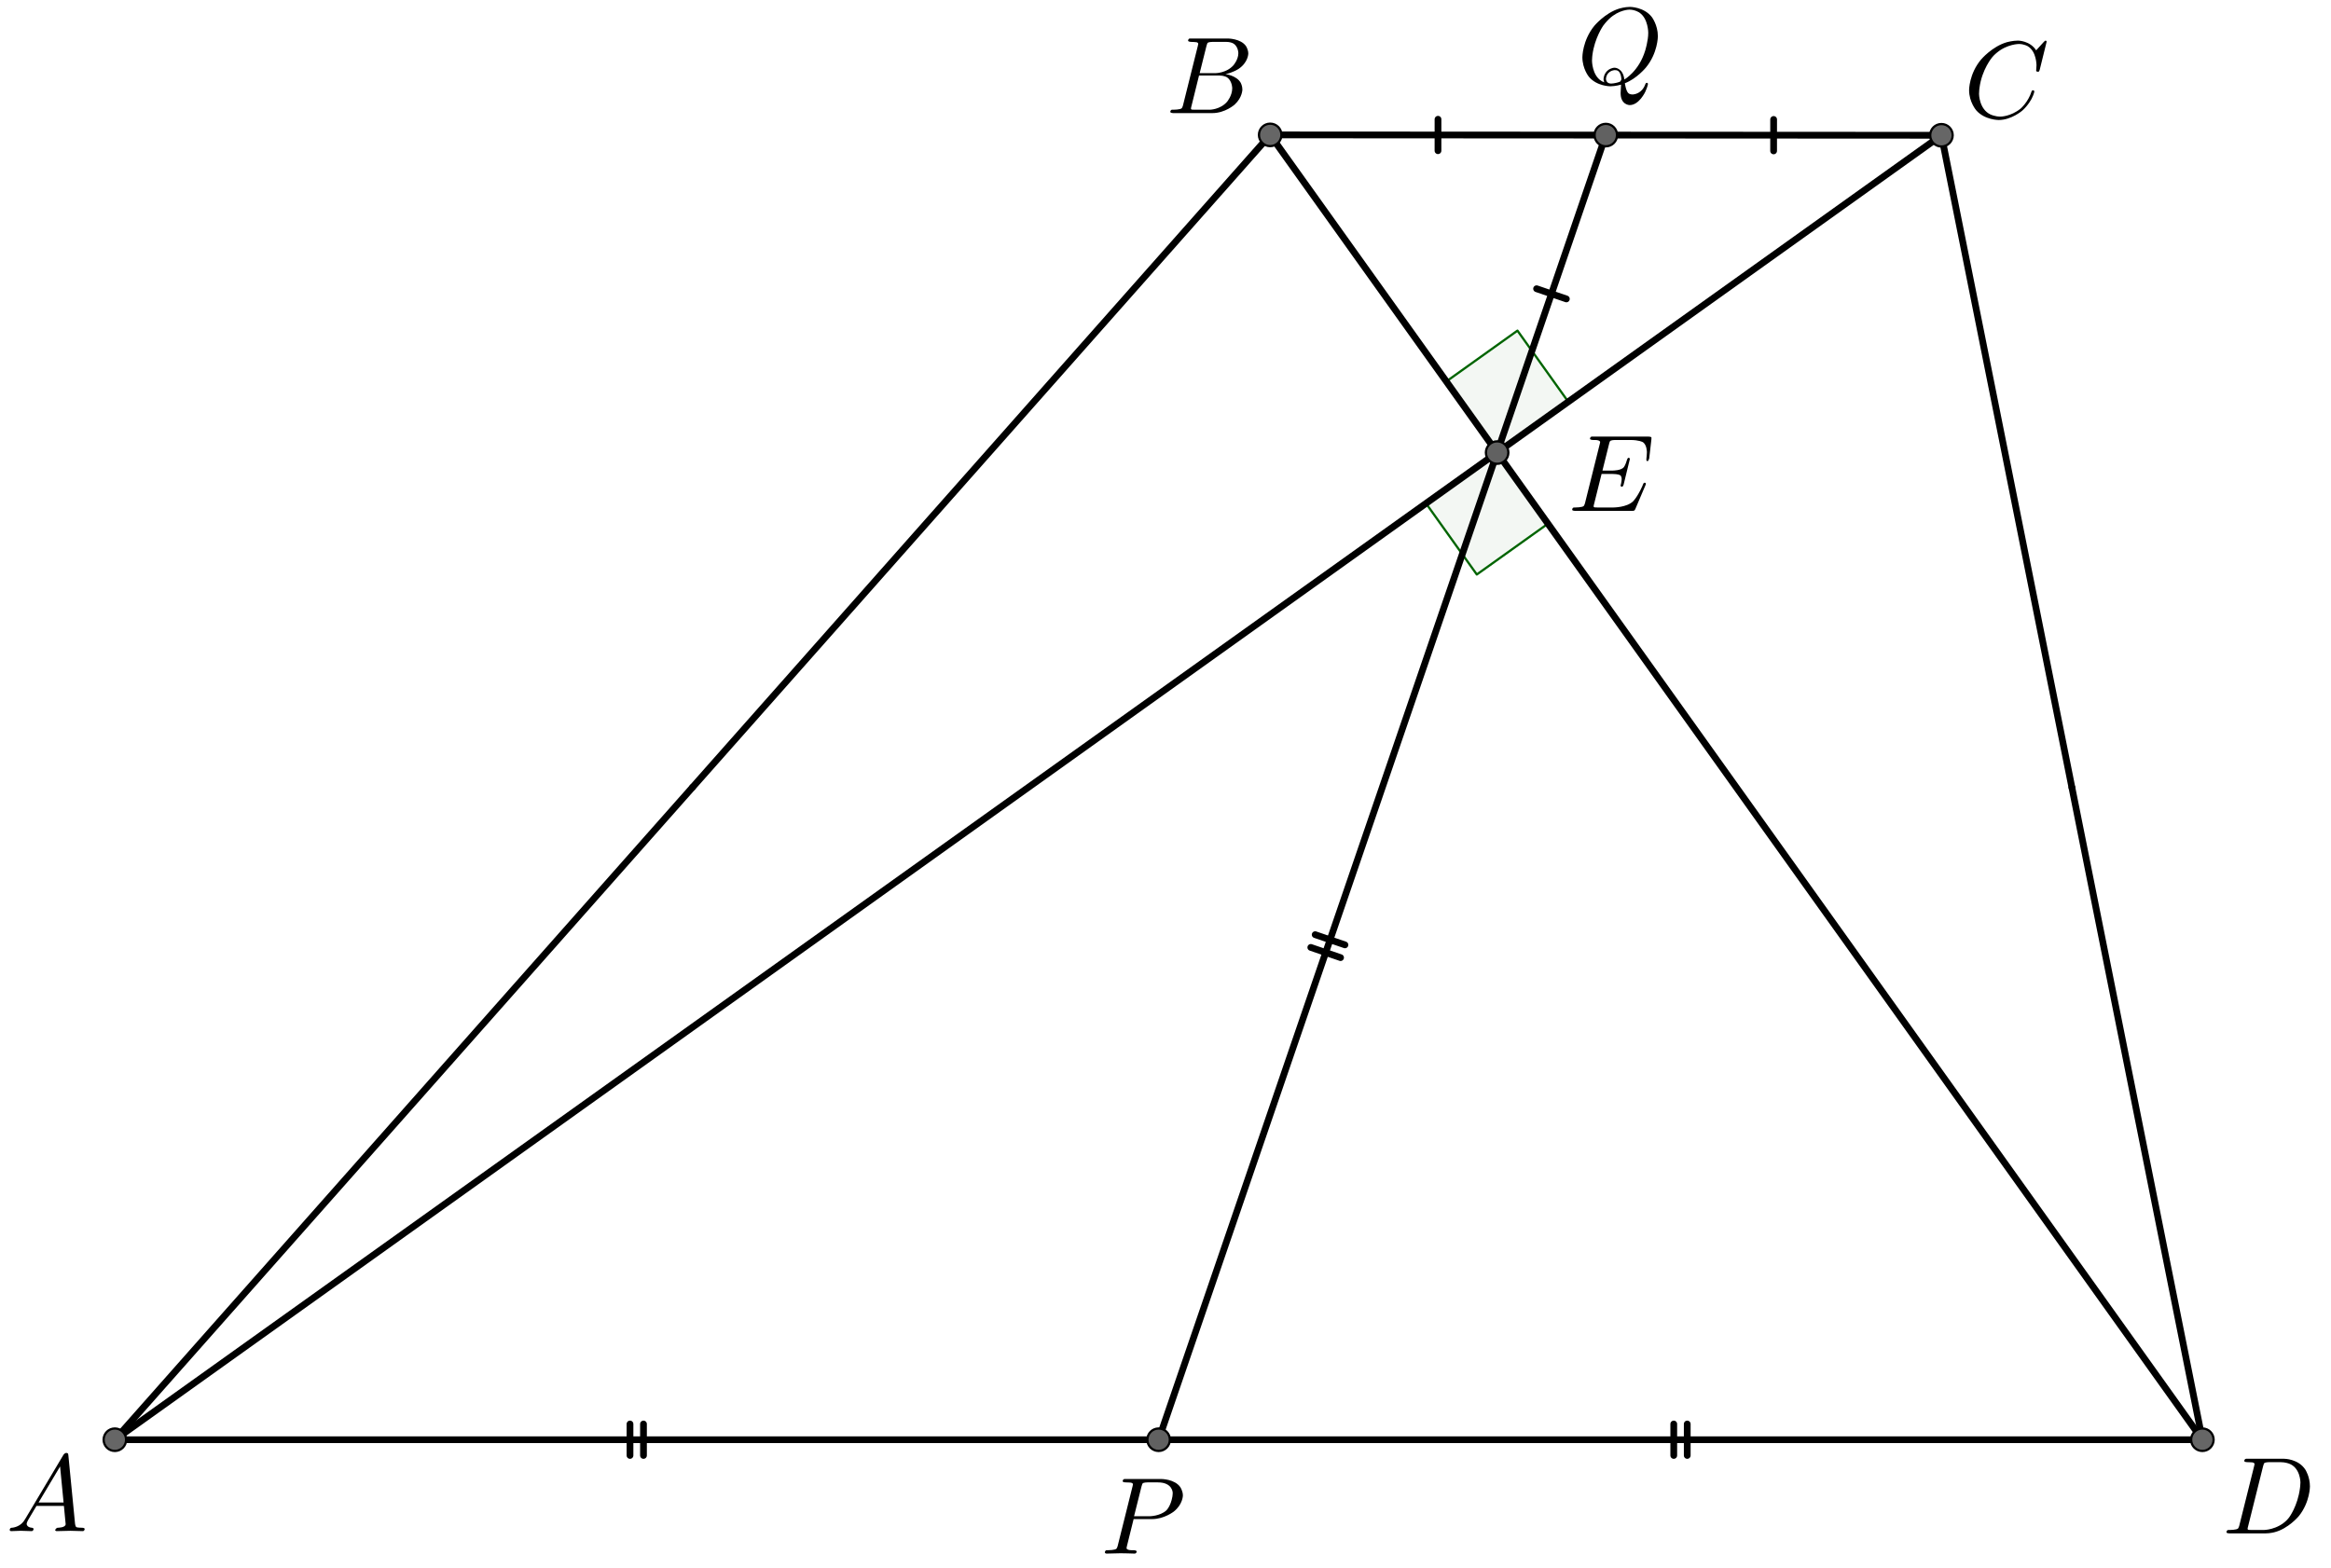 <?xml version="1.0" encoding="UTF-8" standalone="no"?> <svg xmlns="http://www.w3.org/2000/svg" xmlns:xlink="http://www.w3.org/1999/xlink" version="1.1" width="2880.756pt" height="1938.708pt" viewBox="0 0 2880.756 1938.708"><rect x="0" y="0" width="2880.756" height="1938.708" fill="#333333" stroke="none"/><g><clipPath id="cp0"><path transform="matrix(2.778,0,0,-2.778,-20.481,1986.494)" d="M 0 0 L 1128 0 L 1128 740 L 0 740 Z "></path></clipPath><g clip-path="url(#cp0)"><clipPath id="cp1"><path transform="matrix(2.778,0,0,2.778,-20.481,-69.061)" d="M 0 0 L 1128 0 L 1128 740 L 0 740 L 0 0 Z "></path></clipPath><g clip-path="url(#cp1)"><path transform="matrix(2.778,0,0,2.778,-20.481,-69.061)" d="M 0 0 L 1128 0 L 1128 740 L 0 740 L 0 0 " fill="#ffffff"></path><path transform="matrix(2.778,0,0,2.778,-20.481,-69.061)" d="M 673.401 226.232 L 705.047 203.627 L 682.443 171.98 L 650.796 194.585 L 673.401 226.232 " fill="#006400" fill-opacity=".047" fill-rule="evenodd"></path><path transform="matrix(2.778,0,0,2.778,-20.481,-69.061)" stroke-width="1" stroke-linecap="round" stroke-linejoin="round" fill="none" stroke="#006400" d="M 673.401 226.232 L 705.047 203.627 L 682.443 171.98 L 650.796 194.585 L 673.401 226.232 "></path><path transform="matrix(2.778,0,0,2.778,-20.481,-69.061)" d="M 673.401 226.232 L 641.754 248.836 L 664.359 280.483 L 696.005 257.878 L 673.401 226.232 " fill="#006400" fill-opacity=".047" fill-rule="evenodd"></path><path transform="matrix(2.778,0,0,2.778,-20.481,-69.061)" stroke-width="1" stroke-linecap="round" stroke-linejoin="round" fill="none" stroke="#006400" d="M 673.401 226.232 L 641.754 248.836 L 664.359 280.483 L 696.005 257.878 L 673.401 226.232 "></path><path transform="matrix(2.778,0,0,2.778,-20.481,-69.061)" stroke-width="3" stroke-linecap="round" stroke-linejoin="round" fill="none" stroke="#000000" d="M 58.47 665.468 L 871.057 85.048 "></path><path transform="matrix(2.778,0,0,2.778,-20.481,-69.061)" stroke-width="3" stroke-linecap="round" stroke-linejoin="round" fill="none" stroke="#000000" d="M 572.436 84.881 L 987.141 665.468 "></path><path transform="matrix(2.778,0,0,2.778,-20.481,-69.061)" stroke-width="3" stroke-linecap="round" stroke-linejoin="round" fill="none" stroke="#000000" d="M 647.095 77.923 L 647.087 91.923 "></path><path transform="matrix(2.778,0,0,2.778,-20.481,-69.061)" stroke-width="3" stroke-linecap="round" stroke-linejoin="round" fill="none" stroke="#000000" d="M 572.436 84.881 L 721.746 84.965 "></path><path transform="matrix(2.778,0,0,2.778,-20.481,-69.061)" stroke-width="3" stroke-linecap="round" stroke-linejoin="round" fill="none" stroke="#000000" d="M 796.406 78.007 L 796.398 92.007 "></path><path transform="matrix(2.778,0,0,2.778,-20.481,-69.061)" stroke-width="3" stroke-linecap="round" stroke-linejoin="round" fill="none" stroke="#000000" d="M 721.746 84.965 L 871.057 85.048 "></path><path transform="matrix(2.778,0,0,2.778,-20.481,-69.061)" stroke-width="3" stroke-linecap="round" stroke-linejoin="round" fill="none" stroke="#000000" d="M 287.638 658.468 L 287.638 672.468 "></path><path transform="matrix(2.778,0,0,2.778,-20.481,-69.061)" stroke-width="3" stroke-linecap="round" stroke-linejoin="round" fill="none" stroke="#000000" d="M 293.638 658.468 L 293.638 672.468 "></path><path transform="matrix(2.778,0,0,2.778,-20.481,-69.061)" stroke-width="3" stroke-linecap="round" stroke-linejoin="round" fill="none" stroke="#000000" d="M 58.47 665.468 L 522.805 665.468 "></path><path transform="matrix(2.778,0,0,2.778,-20.481,-69.061)" stroke-width="3" stroke-linecap="round" stroke-linejoin="round" fill="none" stroke="#000000" d="M 751.973 658.468 L 751.973 672.468 "></path><path transform="matrix(2.778,0,0,2.778,-20.481,-69.061)" stroke-width="3" stroke-linecap="round" stroke-linejoin="round" fill="none" stroke="#000000" d="M 757.973 658.468 L 757.973 672.468 "></path><path transform="matrix(2.778,0,0,2.778,-20.481,-69.061)" stroke-width="3" stroke-linecap="round" stroke-linejoin="round" fill="none" stroke="#000000" d="M 522.805 665.468 L 987.141 665.468 "></path><path transform="matrix(2.778,0,0,2.778,-20.481,-69.061)" stroke-width="3" stroke-linecap="round" stroke-linejoin="round" fill="none" stroke="#000000" d="M 58.47 665.468 L 315.453 375.174 "></path><path transform="matrix(2.778,0,0,2.778,-20.481,-69.061)" stroke-width="3" stroke-linecap="round" stroke-linejoin="round" fill="none" stroke="#000000" d="M 315.453 375.174 L 572.436 84.881 "></path><path transform="matrix(2.778,0,0,2.778,-20.481,-69.061)" stroke-width="3" stroke-linecap="round" stroke-linejoin="round" fill="none" stroke="#000000" d="M 871.057 85.048 L 929.099 375.258 "></path><path transform="matrix(2.778,0,0,2.778,-20.481,-69.061)" stroke-width="3" stroke-linecap="round" stroke-linejoin="round" fill="none" stroke="#000000" d="M 929.099 375.258 L 987.141 665.468 "></path><path transform="matrix(2.778,0,0,2.778,-20.481,-69.061)" stroke-width="3" stroke-linecap="round" stroke-linejoin="round" fill="none" stroke="#000000" d="M 704.197 157.865 L 690.951 153.332 "></path><path transform="matrix(2.778,0,0,2.778,-20.481,-69.061)" stroke-width="3" stroke-linecap="round" stroke-linejoin="round" fill="none" stroke="#000000" d="M 721.746 84.965 L 673.401 226.232 "></path><path transform="matrix(2.778,0,0,2.778,-20.481,-69.061)" stroke-width="3" stroke-linecap="round" stroke-linejoin="round" fill="none" stroke="#000000" d="M 605.698 445.282 L 592.454 440.742 "></path><path transform="matrix(2.778,0,0,2.778,-20.481,-69.061)" stroke-width="3" stroke-linecap="round" stroke-linejoin="round" fill="none" stroke="#000000" d="M 603.752 450.958 L 590.508 446.417 "></path><path transform="matrix(2.778,0,0,2.778,-20.481,-69.061)" stroke-width="3" stroke-linecap="round" stroke-linejoin="round" fill="none" stroke="#000000" d="M 673.401 226.232 L 522.805 665.468 "></path><path transform="matrix(2.778,0,0,2.778,-20.481,-69.061)" d="M 63.47 665.468 C 63.47 668.229 61.231 670.468 58.47 670.468 C 55.709 670.468 53.47 668.229 53.47 665.468 C 53.47 662.706 55.709 660.468 58.47 660.468 C 61.231 660.468 63.47 662.706 63.47 665.468 Z " fill="#666666"></path><path transform="matrix(2.778,0,0,2.778,-20.481,-69.061)" stroke-width="1" stroke-linecap="round" stroke-linejoin="round" fill="none" stroke="#000000" d="M 63.47 665.468 C 63.47 668.229 61.231 670.468 58.47 670.468 C 55.709 670.468 53.47 668.229 53.47 665.468 C 53.47 662.706 55.709 660.468 58.47 660.468 C 61.231 660.468 63.47 662.706 63.47 665.468 Z "></path><path transform="matrix(2.778,0,0,2.778,-20.481,-69.061)" d="M 876.057 85.048 C 876.057 87.81 873.818 90.048 871.057 90.048 C 868.295 90.048 866.057 87.81 866.057 85.048 C 866.057 82.287 868.295 80.048 871.057 80.048 C 873.818 80.048 876.057 82.287 876.057 85.048 Z " fill="#666666"></path><path transform="matrix(2.778,0,0,2.778,-20.481,-69.061)" stroke-width="1" stroke-linecap="round" stroke-linejoin="round" fill="none" stroke="#000000" d="M 876.057 85.048 C 876.057 87.81 873.818 90.048 871.057 90.048 C 868.295 90.048 866.057 87.81 866.057 85.048 C 866.057 82.287 868.295 80.048 871.057 80.048 C 873.818 80.048 876.057 82.287 876.057 85.048 Z "></path><path transform="matrix(2.778,0,0,2.778,-20.481,-69.061)" d="M 992.141 665.468 C 992.141 668.229 989.902 670.468 987.141 670.468 C 984.379 670.468 982.141 668.229 982.141 665.468 C 982.141 662.706 984.379 660.468 987.141 660.468 C 989.902 660.468 992.141 662.706 992.141 665.468 Z " fill="#666666"></path><path transform="matrix(2.778,0,0,2.778,-20.481,-69.061)" stroke-width="1" stroke-linecap="round" stroke-linejoin="round" fill="none" stroke="#000000" d="M 992.141 665.468 C 992.141 668.229 989.902 670.468 987.141 670.468 C 984.379 670.468 982.141 668.229 982.141 665.468 C 982.141 662.706 984.379 660.468 987.141 660.468 C 989.902 660.468 992.141 662.706 992.141 665.468 Z "></path><path transform="matrix(2.778,0,0,2.778,-20.481,-69.061)" d="M 577.436 84.881 C 577.436 87.643 575.197 89.881 572.436 89.881 C 569.675 89.881 567.436 87.643 567.436 84.881 C 567.436 82.12 569.675 79.881 572.436 79.881 C 575.197 79.881 577.436 82.12 577.436 84.881 Z " fill="#666666"></path><path transform="matrix(2.778,0,0,2.778,-20.481,-69.061)" stroke-width="1" stroke-linecap="round" stroke-linejoin="round" fill="none" stroke="#000000" d="M 577.436 84.881 C 577.436 87.643 575.197 89.881 572.436 89.881 C 569.675 89.881 567.436 87.643 567.436 84.881 C 567.436 82.12 569.675 79.881 572.436 79.881 C 575.197 79.881 577.436 82.12 577.436 84.881 Z "></path><path transform="matrix(2.778,0,0,2.778,-20.481,-69.061)" d="M 726.746 84.965 C 726.746 87.726 724.508 89.965 721.746 89.965 C 718.985 89.965 716.746 87.726 716.746 84.965 C 716.746 82.203 718.985 79.965 721.746 79.965 C 724.508 79.965 726.746 82.203 726.746 84.965 Z " fill="#616161"></path><path transform="matrix(2.778,0,0,2.778,-20.481,-69.061)" stroke-width="1" stroke-linecap="round" stroke-linejoin="round" fill="none" stroke="#000000" d="M 726.746 84.965 C 726.746 87.726 724.508 89.965 721.746 89.965 C 718.985 89.965 716.746 87.726 716.746 84.965 C 716.746 82.203 718.985 79.965 721.746 79.965 C 724.508 79.965 726.746 82.203 726.746 84.965 Z "></path><path transform="matrix(2.778,0,0,2.778,-20.481,-69.061)" d="M 527.805 665.468 C 527.805 668.229 525.567 670.468 522.805 670.468 C 520.044 670.468 517.805 668.229 517.805 665.468 C 517.805 662.706 520.044 660.468 522.805 660.468 C 525.567 660.468 527.805 662.706 527.805 665.468 Z " fill="#616161"></path><path transform="matrix(2.778,0,0,2.778,-20.481,-69.061)" stroke-width="1" stroke-linecap="round" stroke-linejoin="round" fill="none" stroke="#000000" d="M 527.805 665.468 C 527.805 668.229 525.567 670.468 522.805 670.468 C 520.044 670.468 517.805 668.229 517.805 665.468 C 517.805 662.706 520.044 660.468 522.805 660.468 C 525.567 660.468 527.805 662.706 527.805 665.468 Z "></path><path transform="matrix(2.778,0,0,2.778,-20.481,-69.061)" d="M 678.401 226.232 C 678.401 228.993 676.162 231.232 673.401 231.232 C 670.639 231.232 668.401 228.993 668.401 226.232 C 668.401 223.47 670.639 221.232 673.401 221.232 C 676.162 221.232 678.401 223.47 678.401 226.232 Z " fill="#616161"></path><path transform="matrix(2.778,0,0,2.778,-20.481,-69.061)" stroke-width="1" stroke-linecap="round" stroke-linejoin="round" fill="none" stroke="#000000" d="M 678.401 226.232 C 678.401 228.993 676.162 231.232 673.401 231.232 C 670.639 231.232 668.401 228.993 668.401 226.232 C 668.401 223.47 670.639 221.232 673.401 221.232 C 676.162 221.232 678.401 223.47 678.401 226.232 Z "></path><path transform="matrix(135,0,0,135,7.297,1892.589)" d="M .179 -.115 L .527 -.699 C .527 -.699 .537 -.715 .553 -.716 C .553 -.716 .568 -.716 .57 -.706 C .57 -.706 .571 -.703 .572 -.692 L .633 -.067 C .633 -.067 .636 -.042 .645 -.037 L .646 -.037 L .646 -.036 C .646 -.036 .658 -.031 .698 -.031 C .698 -.031 .72 -.031 .721 -.02 C .721 -.02 .721 0 .703 0 L .591 -.003 L .59 -.003 L .466 0 L .465 0 C .465 0 .451 0 .451 -.011 C .451 -.011 .459 -.03 .475 -.031 C .475 -.031 .547 -.031 .547 -.064 C .547 -.064 .547 -.063 .531 -.231 L .28 -.231 L .204 -.103 C .204 -.103 .19 -.078 .19 -.066 C .19 -.066 .19 -.035 .237 -.031 C .237 -.031 .253 -.031 .253 -.019 C .253 -.019 .253 0 .234 0 L .138 -.003 L .134 -.003 L .05 0 L .048 0 C .048 0 .035 0 .035 -.011 C .035 -.011 .035 -.029 .05 -.03 L .05 -.031 L .056 -.031 C .056 -.031 .119 -.035 .159 -.085 C .159 -.085 .169 -.098 .179 -.115 M .299 -.262 L .528 -.262 L .496 -.592 L .299 -.262 Z "></path><path transform="matrix(135,0,0,135,1440.63,139.811)" d="M .16 -.078 L .294 -.615 C .294 -.615 .298 -.631 .298 -.634 C .298 -.634 .298 -.646 .282 -.649 L .281 -.649 L .28 -.649 C .28 -.649 .277 -.649 .271 -.65 C .271 -.65 .254 -.652 .233 -.652 C .233 -.652 .207 -.652 .205 -.663 C .205 -.663 .205 -.681 .22 -.683 L .221 -.683 L .222 -.683 L .234 -.683 L .57 -.683 C .57 -.683 .685 -.683 .734 -.615 C .734 -.615 .756 -.583 .756 -.545 C .756 -.545 .756 -.464 .666 -.404 C .666 -.404 .665 -.404 .664 -.403 C .664 -.403 .611 -.369 .547 -.357 C .547 -.357 .649 -.345 .687 -.277 C .687 -.277 .702 -.249 .702 -.216 C .702 -.216 .702 -.143 .632 -.079 L .631 -.078 C .631 -.078 .545 0 .426 0 L .069 0 C .069 0 .044 0 .042 -.011 C .042 -.011 .042 -.029 .057 -.031 L .069 -.031 C .069 -.031 .134 -.031 .147 -.045 C .147 -.045 .153 -.052 .159 -.073 C .159 -.073 .159 -.074 .16 -.078 M .311 -.366 L .457 -.366 C .457 -.366 .556 -.366 .62 -.438 C .62 -.438 .665 -.489 .665 -.549 C .665 -.549 .665 -.622 .605 -.644 C .605 -.644 .584 -.652 .556 -.652 L .427 -.652 C .427 -.652 .391 -.652 .383 -.642 L .383 -.641 L .382 -.641 L .382 -.64 C .382 -.64 .378 -.634 .373 -.614 L .311 -.366 M .266 -.031 L .402 -.031 C .402 -.031 .498 -.031 .561 -.103 C .561 -.103 .609 -.159 .609 -.227 C .609 -.227 .609 -.3 .557 -.33 C .557 -.33 .531 -.344 .494 -.344 L .305 -.344 L .236 -.065 C .236 -.065 .231 -.047 .231 -.042 C .231 -.042 .231 -.034 .24 -.032 L .244 -.032 C .244 -.032 .25 -.031 .266 -.031 Z "></path><path transform="matrix(135,0,0,135,2426.742,145.366)" d="M .76 -.695 L .697 -.44 C .697 -.44 .692 -.422 .687 -.421 L .686 -.42 L .679 -.42 C .679 -.42 .664 -.42 .664 -.43 L .667 -.479 L .667 -.481 C .667 -.481 .667 -.605 .589 -.652 L .588 -.653 C .588 -.653 .553 -.674 .506 -.674 C .506 -.674 .4 -.674 .305 -.595 C .305 -.595 .281 -.576 .262 -.553 C .262 -.553 .167 -.442 .145 -.271 C .145 -.271 .141 -.24 .141 -.217 C .141 -.217 .141 -.077 .247 -.028 C .247 -.028 .288 -.009 .337 -.009 C .337 -.009 .431 -.009 .521 -.082 C .521 -.082 .591 -.141 .622 -.24 C .622 -.24 .624 -.25 .635 -.25 C .635 -.25 .647 -.25 .647 -.24 C .647 -.24 .647 -.222 .624 -.176 C .624 -.176 .593 -.113 .537 -.064 C .537 -.064 .438 .022 .321 .022 C .321 .022 .193 .022 .116 -.066 C .116 -.066 .05 -.141 .05 -.252 C .05 -.252 .05 -.401 .159 -.531 C .159 -.531 .26 -.652 .398 -.691 C .398 -.691 .449 -.705 .498 -.705 C .498 -.705 .607 -.705 .664 -.616 L .734 -.693 C .734 -.693 .746 -.705 .749 -.705 C .749 -.705 .76 -.705 .76 -.695 Z "></path><path transform="matrix(135,0,0,135,2746.186,1895.366)" d="M .159 -.078 L .159 -.078 L .293 -.615 C .293 -.615 .297 -.631 .297 -.634 C .297 -.634 .297 -.646 .281 -.649 L .28 -.649 C .28 -.649 .278 -.65 .275 -.65 C .275 -.65 .251 -.652 .232 -.652 C .232 -.652 .206 -.652 .204 -.66 C .204 -.66 .203 -.662 .203 -.664 C .203 -.664 .203 -.681 .22 -.683 L .233 -.683 L .569 -.683 C .569 -.683 .699 -.683 .763 -.582 C .763 -.582 .804 -.518 .804 -.43 C .804 -.43 .804 -.285 .703 -.159 C .703 -.159 .607 -.042 .477 -.01 C .477 -.01 .438 0 .399 0 L .068 0 C .068 0 .043 0 .041 -.008 C .041 -.008 .04 -.009 .04 -.012 C .04 -.012 .04 -.029 .056 -.031 L .068 -.031 C .068 -.031 .133 -.031 .146 -.045 C .146 -.045 .152 -.052 .158 -.073 C .158 -.073 .158 -.074 .159 -.078 M .375 -.614 L .238 -.065 C .238 -.065 .233 -.047 .233 -.042 C .233 -.042 .233 -.034 .242 -.032 L .246 -.032 C .246 -.032 .252 -.031 .268 -.031 L .381 -.031 C .381 -.031 .505 -.031 .595 -.124 C .595 -.124 .604 -.134 .612 -.144 C .612 -.144 .692 -.248 .713 -.416 C .713 -.416 .717 -.447 .717 -.467 C .717 -.467 .717 -.601 .612 -.639 C .612 -.639 .578 -.652 .536 -.652 L .429 -.652 C .429 -.652 .393 -.652 .385 -.642 L .385 -.641 L .384 -.641 L .384 -.64 C .384 -.64 .38 -.634 .375 -.614 Z "></path><path transform="matrix(135,0,0,135,1360.075,1920.366)" d="M .303 -.316 L .303 -.316 L .241 -.066 L .238 -.049 C .238 -.049 .238 -.032 .284 -.031 L .303 -.031 C .303 -.031 .329 -.031 .331 -.02 C .331 -.02 .331 0 .311 0 L .247 -.002 L .246 -.002 L .184 -.003 L .182 -.003 L .056 0 L .055 0 C .055 0 .04 0 .04 -.012 C .04 -.012 .04 -.029 .056 -.031 L .068 -.031 C .068 -.031 .133 -.031 .146 -.045 C .146 -.045 .152 -.052 .158 -.073 C .158 -.073 .158 -.074 .159 -.078 L .293 -.615 C .293 -.615 .297 -.631 .297 -.634 C .297 -.634 .297 -.646 .281 -.649 L .28 -.649 C .28 -.649 .278 -.65 .275 -.65 C .275 -.65 .251 -.652 .232 -.652 C .232 -.652 .206 -.652 .204 -.66 C .204 -.66 .203 -.662 .203 -.664 C .203 -.664 .203 -.681 .22 -.683 L .233 -.683 L .557 -.683 C .557 -.683 .678 -.683 .73 -.609 C .73 -.609 .754 -.574 .754 -.532 C .754 -.532 .754 -.451 .671 -.385 C .671 -.385 .583 -.316 .473 -.316 L .303 -.316 M .375 -.614 L .307 -.342 L .448 -.342 C .448 -.342 .543 -.342 .602 -.395 C .602 -.395 .643 -.433 .658 -.522 L .658 -.523 C .658 -.523 .661 -.542 .661 -.556 C .661 -.556 .661 -.652 .525 -.652 L .429 -.652 C .429 -.652 .393 -.652 .385 -.642 L .385 -.641 L .384 -.641 L .384 -.64 C .384 -.64 .38 -.634 .375 -.614 Z "></path><path transform="matrix(135,0,0,135,1948.964,103.699)" d="M .438 -.006 L .438 -.006 C .438 -.006 .448 .073 .475 .089 C .475 .089 .488 .097 .509 .097 C .509 .097 .558 .097 .596 .054 C .596 .054 .616 .032 .626 .001 C .626 .001 .63 -.01 .638 -.01 C .638 -.01 .649 -.01 .649 0 C .649 0 .649 .019 .625 .072 C .625 .072 .569 .194 .482 .194 C .482 .194 .399 .194 .399 .084 C .399 .084 .399 .069 .403 .007 C .403 .007 .35 .022 .305 .022 C .305 .022 .18 .022 .108 -.066 C .108 -.066 .049 -.138 .049 -.245 C .049 -.245 .049 -.395 .156 -.529 C .156 -.529 .255 -.65 .388 -.69 C .388 -.69 .437 -.705 .485 -.705 C .485 -.705 .612 -.705 .684 -.613 C .684 -.613 .74 -.541 .74 -.436 C .74 -.436 .74 -.282 .63 -.149 C .63 -.149 .546 -.047 .438 -.006 M .249 -.014 L .243 -.037 L .243 -.046 C .243 -.046 .243 -.095 .287 -.128 C .287 -.128 .314 -.148 .345 -.148 C .345 -.148 .416 -.148 .432 -.049 C .432 -.049 .432 -.046 .433 -.04 C .433 -.04 .566 -.114 .624 -.305 C .624 -.305 .652 -.394 .652 -.468 C .652 -.468 .652 -.598 .572 -.652 L .571 -.653 C .571 -.653 .531 -.68 .479 -.68 C .479 -.68 .384 -.68 .295 -.596 C .295 -.596 .265 -.568 .239 -.532 C .239 -.532 .161 -.42 .141 -.266 C .141 -.266 .137 -.236 .137 -.213 C .137 -.213 .137 -.08 .223 -.027 C .223 -.027 .235 -.02 .249 -.014 M .311 -.003 L .311 -.003 C .311 -.003 .352 -.003 .395 -.021 C .395 -.021 .405 -.034 .406 -.041 C .406 -.041 .406 -.117 .36 -.125 L .359 -.125 C .359 -.125 .353 -.126 .345 -.126 C .345 -.126 .304 -.126 .278 -.088 C .278 -.088 .265 -.067 .265 -.046 C .265 -.046 .265 -.003 .311 -.003 Z "></path><path transform="matrix(135,0,0,135,1937.853,631.477)" d="M .708 -.233 L .708 -.233 L .616 -.017 C .616 -.017 .61 -.003 .602 -.001 L .601 -.001 C .601 -.001 .597 0 .585 0 L .066 0 C .066 0 .041 0 .039 -.008 C .039 -.008 .038 -.009 .038 -.012 C .038 -.012 .038 -.029 .054 -.031 L .066 -.031 C .066 -.031 .131 -.031 .144 -.045 C .144 -.045 .15 -.052 .156 -.073 C .156 -.073 .156 -.074 .157 -.078 L .289 -.607 C .289 -.607 .294 -.625 .294 -.631 C .294 -.631 .294 -.648 .248 -.649 L .247 -.649 L .229 -.649 C .229 -.649 .203 -.649 .201 -.66 C .201 -.66 .201 -.678 .217 -.68 L .231 -.68 L .736 -.68 C .736 -.68 .76 -.68 .762 -.673 L .763 -.673 C .763 -.673 .765 -.667 .763 -.653 L .743 -.48 C .743 -.48 .736 -.457 .729 -.455 C .729 -.455 .717 -.455 .717 -.467 L .718 -.484 L .718 -.485 C .718 -.485 .722 -.512 .722 -.538 C .722 -.538 .722 -.608 .683 -.63 C .683 -.63 .65 -.649 .57 -.649 L .429 -.649 C .429 -.649 .392 -.649 .385 -.638 L .384 -.638 L .384 -.637 C .384 -.637 .381 -.633 .379 -.625 L .379 -.624 L .378 -.623 C .378 -.623 .377 -.619 .375 -.61 L .315 -.369 L .409 -.369 C .409 -.369 .485 -.369 .51 -.399 C .51 -.399 .526 -.418 .54 -.468 C .54 -.468 .544 -.485 .554 -.486 C .554 -.486 .566 -.486 .566 -.475 L .509 -.241 C .509 -.241 .504 -.222 .494 -.221 C .494 -.221 .481 -.221 .481 -.232 C .481 -.232 .481 -.236 .484 -.243 C .484 -.243 .491 -.273 .491 -.292 C .491 -.292 .491 -.319 .476 -.327 C .476 -.327 .457 -.338 .406 -.338 L .307 -.338 L .239 -.065 C .239 -.065 .234 -.047 .234 -.042 C .234 -.042 .234 -.034 .243 -.032 L .247 -.032 C .247 -.032 .253 -.031 .269 -.031 L .415 -.031 C .415 -.031 .537 -.031 .595 -.087 C .595 -.087 .633 -.123 .678 -.222 C .678 -.222 .682 -.233 .688 -.246 C .688 -.246 .692 -.258 .701 -.258 C .701 -.258 .713 -.258 .713 -.247 C .713 -.247 .713 -.246 .708 -.233 Z "></path></g></g></g></svg> 